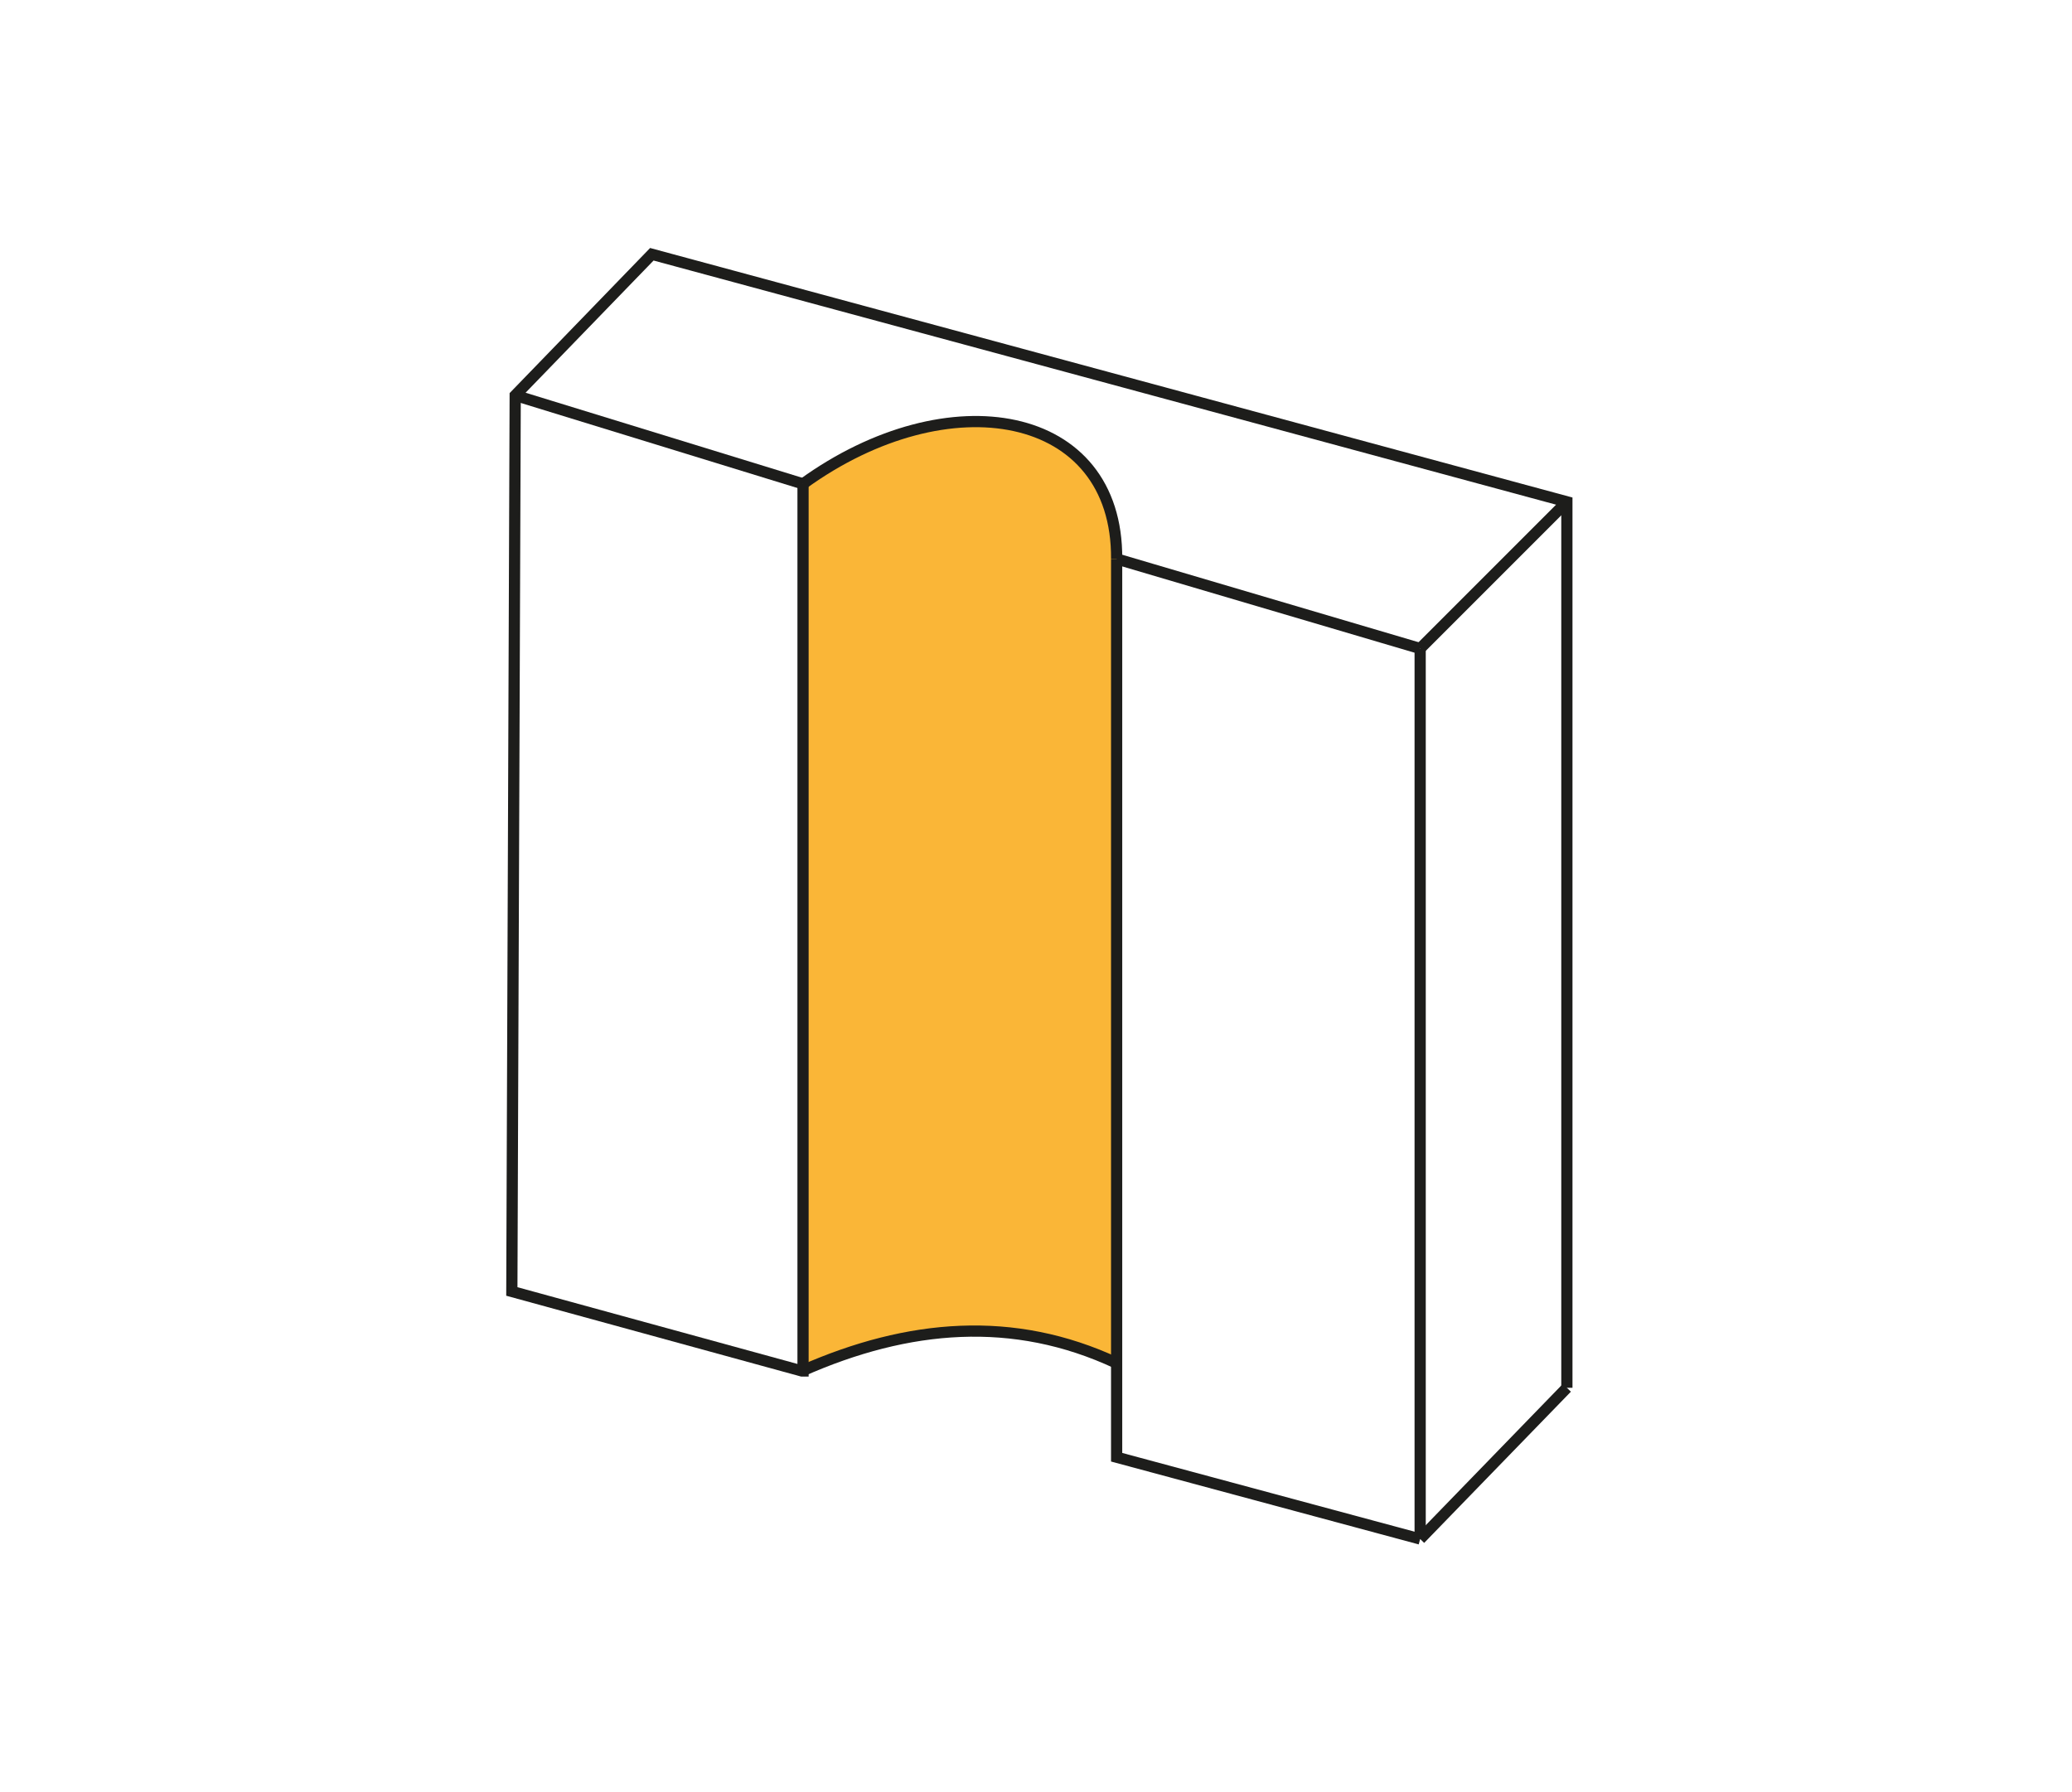 <?xml version="1.0" encoding="UTF-8"?>
<svg id="_Слой_1" data-name="Слой_1" xmlns="http://www.w3.org/2000/svg" version="1.1" viewBox="0 0 185 160">
  <!-- Generator: Adobe Illustrator 29.1.0, SVG Export Plug-In . SVG Version: 2.1.0 Build 142)  -->
  <defs>
    <style>
      .st0 {
        fill: #fab637;
      }

      .st1 {
        stroke: #1d1d1b;
      }

      .st1, .st2 {
        fill: none;
        stroke-miterlimit: 10;
      }

      .st2 {
        stroke: #e30613;
        stroke-width: 2.1px;
      }
    </style>
  </defs>
  <path class="st0" d="M99.7,49.9c0-13-14.1-16.2-28-6.7v79.2c8.3-3.7,17.7-5.4,28-.7V49.9"/>
  <path class="st2" d="M-22.4,83.8"/>
  <line class="st1" x1="71.7" y1="43.2" x2="46" y2="35.3"/>
  <path class="st1" d="M71.6,122.4"/>
  <line class="st1" x1="126.8" y1="57.9" x2="99.7" y2="49.9"/>
  <line class="st1" x1="139.9" y1="44.8" x2="126.8" y2="57.9"/>
  <line class="st1" x1="126.8" y1="137.4" x2="126.8" y2="57.9"/>
  <line class="st1" x1="126.8" y1="137.4" x2="139.9" y2="123.9"/>
  <path class="st1" d="M71.6,107"/>
  <polyline class="st1" points="99.7 49.9 99.7 130.1 126.8 137.4"/>
  <path class="st1" d="M71.7,43.2c13-9.4,28.1-6.7,28,6.7"/>
  <polyline class="st1" points="71.7 43.2 71.7 122.4 71.6 122.4 45.7 115.3 46 35.3 58.2 22.7 139.9 44.8 139.9 123.9"/>
  <path class="st1" d="M71.6,122.4c9.5-4.2,18.9-5,28.1-.7"/>
</svg>
